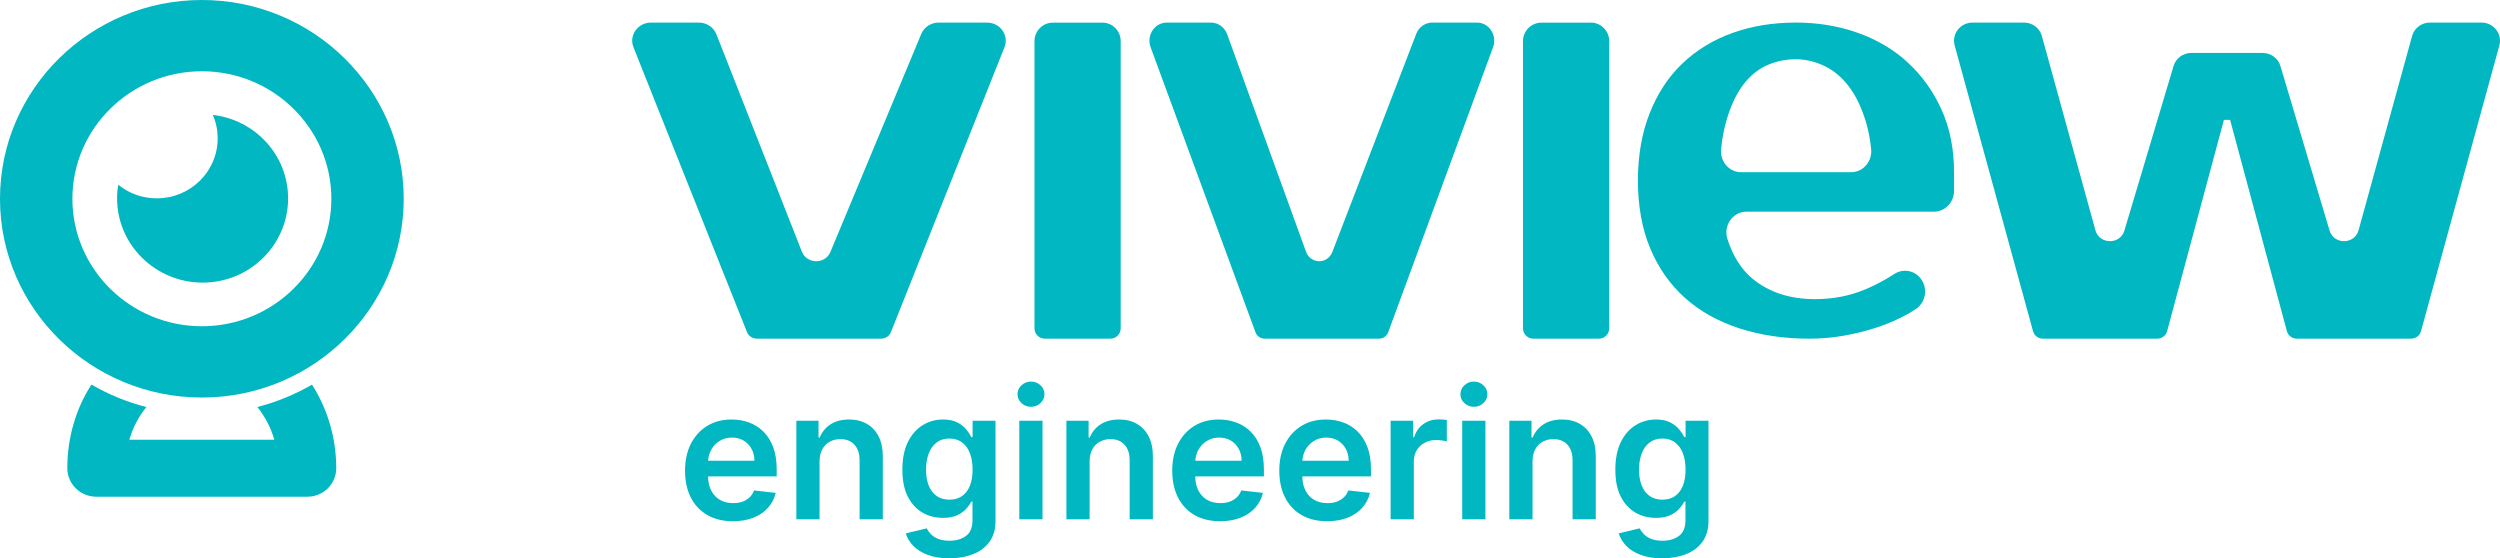 <?xml version="1.0" encoding="UTF-8"?> <svg xmlns="http://www.w3.org/2000/svg" viewBox="0 0 110.727 24.727" fill="none"><path d="M41.575 1C41.234 1 40.928 1.199 40.804 1.504L36.78 11.159C36.55 11.713 35.735 11.705 35.516 11.146L31.731 1.52C31.609 1.209 31.298 1 30.951 1H28.834C28.249 1 27.846 1.567 28.057 2.092L33.087 14.713C33.158 14.885 33.328 15 33.523 15H39.022C39.214 15 39.388 14.885 39.458 14.713L44.489 2.092C44.7 1.564 44.296 1 43.712 1H41.575Z" fill="#00B7C2"></path><path d="M48.821 1.003H46.633C46.183 1.003 45.818 1.37 45.818 1.823V14.542C45.818 14.795 46.022 15 46.273 15H49.181C49.433 15 49.636 14.795 49.636 14.542V1.82C49.636 1.368 49.271 1 48.821 1V1.003Z" fill="#00B7C2"></path><path d="M63.438 1C63.123 1 62.84 1.199 62.725 1.504L59.011 11.159C58.799 11.713 58.047 11.705 57.844 11.146L54.353 1.52C54.241 1.209 53.953 1 53.633 1H51.679C51.139 1 50.767 1.567 50.962 2.092L55.605 14.713C55.67 14.885 55.828 15 56.008 15H61.083C61.261 15 61.421 14.885 61.486 14.713L66.129 2.092C66.324 1.564 65.952 1 65.412 1H63.438Z" fill="#00B7C2"></path><path d="M70.458 1.003H68.27C67.82 1.003 67.454 1.37 67.454 1.823V14.542C67.454 14.795 67.658 15 67.91 15H70.817C71.069 15 71.273 14.795 71.273 14.542V1.82C71.273 1.368 70.907 1 70.458 1V1.003Z" fill="#00B7C2"></path><path d="M84.494 2.763C83.866 2.188 83.126 1.752 82.273 1.451C81.421 1.15 80.512 1 79.547 1C78.516 1 77.574 1.155 76.722 1.463C75.869 1.771 75.131 2.222 74.513 2.814C73.892 3.406 73.41 4.139 73.066 5.014C72.719 5.89 72.545 6.884 72.545 8C72.545 9.116 72.726 10.134 73.089 11C73.452 11.866 73.963 12.596 74.621 13.188C75.281 13.78 76.08 14.229 77.021 14.537C77.963 14.845 79.006 15 80.149 15C80.664 15 81.179 14.954 81.694 14.862C82.21 14.77 82.704 14.646 83.179 14.486C83.655 14.328 84.098 14.132 84.508 13.899C84.627 13.831 84.742 13.761 84.852 13.688C85.274 13.411 85.391 12.829 85.114 12.4C84.847 11.985 84.311 11.869 83.903 12.133C83.472 12.412 83.039 12.642 82.599 12.824C81.915 13.108 81.179 13.249 80.39 13.249C79.279 13.249 78.359 12.948 77.626 12.349C77.129 11.941 76.757 11.354 76.509 10.588C76.317 9.991 76.745 9.375 77.352 9.375H85.658C86.147 9.375 86.546 8.963 86.546 8.456V7.626C86.546 6.593 86.36 5.669 85.99 4.852C85.62 4.034 85.121 3.341 84.494 2.766V2.763ZM81.992 7.626H77.111C76.579 7.626 76.169 7.144 76.228 6.596C76.277 6.125 76.359 5.703 76.469 5.325C76.654 4.692 76.895 4.175 77.193 3.775C77.49 3.375 77.841 3.084 78.242 2.899C78.645 2.715 79.078 2.625 79.544 2.625C79.964 2.625 80.378 2.722 80.788 2.914C81.198 3.105 81.561 3.406 81.875 3.814C82.189 4.221 82.442 4.743 82.636 5.376C82.749 5.744 82.828 6.152 82.875 6.6C82.931 7.146 82.521 7.626 81.992 7.626Z" fill="#00B7C2"></path><path d="M107.625 1C107.255 1 106.93 1.243 106.834 1.593L104.463 10.198C104.287 10.836 103.369 10.846 103.178 10.211L101.001 2.923C100.9 2.581 100.578 2.345 100.216 2.345H97.054C96.69 2.345 96.37 2.581 96.269 2.923L94.092 10.211C93.903 10.846 92.985 10.836 92.807 10.198L90.436 1.593C90.34 1.243 90.015 1 89.645 1H87.365C86.827 1 86.433 1.502 86.574 2.014L90.045 14.668C90.098 14.864 90.279 15 90.486 15H95.543C95.75 15 95.931 14.862 95.984 14.666L98.499 5.308H98.773L101.288 14.666C101.341 14.864 101.522 15 101.73 15H106.786C106.994 15 107.175 14.864 107.228 14.668L110.698 2.014C110.84 1.504 110.446 1 109.908 1H107.625Z" fill="#00B7C2"></path><path d="M12.76 8.785C12.76 10.847 11.064 12.517 8.976 12.517C6.888 12.517 5.186 10.847 5.186 8.785C5.186 8.579 5.202 8.379 5.24 8.183C5.702 8.562 6.297 8.785 6.946 8.785C8.433 8.785 9.641 7.595 9.641 6.131C9.641 5.761 9.567 5.412 9.426 5.09C11.304 5.306 12.76 6.876 12.76 8.785Z" fill="#00B7C2"></path><path d="M11.4 18.029C11.738 18.444 11.993 18.938 12.15 19.475H5.729C5.886 18.94 6.141 18.446 6.484 18.029C5.619 17.807 4.804 17.47 4.051 17.033C3.355 18.109 2.982 19.387 2.982 20.736C2.982 21.434 3.556 22 4.263 22H13.612C14.321 22 14.893 21.432 14.893 20.736C14.893 19.405 14.508 18.111 13.819 17.035C13.071 17.468 12.256 17.807 11.396 18.027L11.4 18.029Z" fill="#00B7C2"></path><path d="M8.941 0C4.01 0 0 3.948 0 8.803C0 13.658 4.01 17.607 8.941 17.607C13.871 17.607 17.881 13.656 17.881 8.803C17.881 3.95 13.871 0 8.941 0ZM8.941 14.45C5.779 14.45 3.206 11.917 3.206 8.803C3.206 5.69 5.779 3.156 8.941 3.156C12.103 3.156 14.676 5.69 14.676 8.803C14.676 11.917 12.103 14.45 8.941 14.45Z" fill="#00B7C2"></path><path d="M73.621 24.727C73.252 24.727 72.935 24.677 72.67 24.577C72.405 24.478 72.191 24.346 72.03 24.179C71.87 24.012 71.758 23.828 71.695 23.625L72.621 23.401C72.663 23.486 72.724 23.57 72.803 23.653C72.883 23.739 72.99 23.809 73.124 23.864C73.261 23.92 73.432 23.949 73.638 23.949C73.93 23.949 74.172 23.878 74.363 23.736C74.554 23.596 74.65 23.365 74.65 23.043V22.216H74.599C74.546 22.322 74.468 22.431 74.366 22.543C74.265 22.654 74.132 22.748 73.965 22.824C73.8 22.9 73.593 22.937 73.343 22.937C73.008 22.937 72.704 22.859 72.431 22.702C72.16 22.543 71.944 22.306 71.783 21.991C71.624 21.675 71.545 21.279 71.545 20.804C71.545 20.325 71.624 19.92 71.783 19.591C71.944 19.259 72.161 19.009 72.434 18.838C72.707 18.666 73.011 18.58 73.346 18.58C73.602 18.58 73.812 18.623 73.977 18.71C74.143 18.795 74.276 18.899 74.374 19.02C74.473 19.139 74.547 19.252 74.599 19.358H74.655V18.636H75.67V23.071C75.67 23.444 75.581 23.753 75.403 23.997C75.225 24.241 74.981 24.424 74.673 24.545C74.364 24.667 74.014 24.727 73.621 24.727ZM73.63 22.131C73.848 22.131 74.033 22.078 74.187 21.972C74.34 21.866 74.457 21.713 74.536 21.514C74.616 21.315 74.655 21.077 74.655 20.798C74.655 20.524 74.616 20.283 74.536 20.077C74.458 19.87 74.343 19.71 74.19 19.597C74.038 19.481 73.852 19.423 73.63 19.423C73.401 19.423 73.209 19.483 73.056 19.602C72.903 19.722 72.787 19.885 72.71 20.094C72.632 20.3 72.593 20.535 72.593 20.798C72.593 21.065 72.632 21.299 72.71 21.5C72.789 21.699 72.906 21.854 73.059 21.966C73.214 22.076 73.405 22.131 73.63 22.131Z" fill="#00B7C2"></path><path d="M67.877 20.443V23H66.849V18.636H67.832V19.378H67.883C67.983 19.134 68.143 18.939 68.363 18.795C68.584 18.652 68.858 18.58 69.184 18.58C69.485 18.58 69.747 18.644 69.971 18.773C70.196 18.902 70.371 19.088 70.494 19.332C70.619 19.577 70.68 19.873 70.678 20.222V23H69.65V20.381C69.65 20.089 69.574 19.861 69.423 19.696C69.273 19.531 69.066 19.449 68.8 19.449C68.62 19.449 68.46 19.489 68.32 19.568C68.182 19.646 68.073 19.759 67.994 19.906C67.916 20.054 67.877 20.233 67.877 20.443Z" fill="#00B7C2"></path><path d="M64.763 23V18.636H65.791V23H64.763ZM65.28 18.017C65.117 18.017 64.977 17.963 64.859 17.855C64.742 17.745 64.683 17.614 64.683 17.46C64.683 17.305 64.742 17.173 64.859 17.065C64.977 16.955 65.117 16.901 65.28 16.901C65.445 16.901 65.585 16.955 65.7 17.065C65.818 17.173 65.876 17.305 65.876 17.46C65.876 17.614 65.818 17.745 65.7 17.855C65.585 17.963 65.445 18.017 65.28 18.017Z" fill="#00B7C2"></path><path d="M61.591 23V18.636H62.588V19.364H62.633C62.713 19.112 62.849 18.918 63.043 18.781C63.238 18.643 63.46 18.574 63.71 18.574C63.767 18.574 63.83 18.577 63.901 18.582C63.973 18.586 64.032 18.593 64.08 18.602V19.548C64.036 19.533 63.967 19.52 63.872 19.509C63.779 19.495 63.689 19.489 63.602 19.489C63.415 19.489 63.246 19.529 63.097 19.611C62.949 19.69 62.832 19.801 62.747 19.943C62.662 20.085 62.619 20.249 62.619 20.435V23H61.591Z" fill="#00B7C2"></path><path d="M58.78 23.085C58.343 23.085 57.965 22.994 57.647 22.812C57.331 22.629 57.087 22.369 56.917 22.034C56.746 21.697 56.661 21.3 56.661 20.844C56.661 20.395 56.746 20.001 56.917 19.662C57.089 19.321 57.33 19.056 57.638 18.866C57.947 18.675 58.31 18.58 58.726 18.58C58.995 18.58 59.249 18.623 59.488 18.71C59.729 18.795 59.94 18.928 60.124 19.108C60.31 19.288 60.456 19.517 60.562 19.795C60.668 20.072 60.721 20.402 60.721 20.784V21.099H57.144V20.406H59.735C59.733 20.209 59.691 20.034 59.607 19.881C59.524 19.725 59.407 19.603 59.258 19.514C59.11 19.425 58.938 19.381 58.741 19.381C58.53 19.381 58.346 19.432 58.187 19.534C58.028 19.634 57.904 19.767 57.815 19.932C57.727 20.095 57.683 20.274 57.681 20.469V21.074C57.681 21.328 57.727 21.545 57.82 21.727C57.913 21.907 58.043 22.045 58.21 22.142C58.376 22.237 58.571 22.284 58.795 22.284C58.944 22.284 59.08 22.263 59.201 22.222C59.322 22.178 59.427 22.115 59.516 22.031C59.605 21.948 59.673 21.845 59.718 21.722L60.678 21.83C60.618 22.083 60.502 22.305 60.332 22.494C60.163 22.682 59.947 22.828 59.684 22.932C59.421 23.034 59.12 23.085 58.78 23.085Z" fill="#00B7C2"></path><path d="M54.038 23.085C53.601 23.085 53.223 22.994 52.905 22.812C52.588 22.629 52.345 22.369 52.175 22.034C52.004 21.697 51.919 21.3 51.919 20.844C51.919 20.395 52.004 20.001 52.175 19.662C52.347 19.321 52.588 19.056 52.896 18.866C53.205 18.675 53.568 18.58 53.984 18.58C54.253 18.58 54.507 18.623 54.746 18.71C54.986 18.795 55.198 18.928 55.382 19.108C55.568 19.288 55.714 19.517 55.82 19.795C55.926 20.072 55.979 20.402 55.979 20.784V21.099H52.402V20.406H54.993C54.991 20.209 54.948 20.034 54.865 19.881C54.782 19.725 54.665 19.603 54.516 19.514C54.368 19.425 54.196 19.381 53.999 19.381C53.788 19.381 53.604 19.432 53.445 19.534C53.286 19.634 53.161 19.767 53.072 19.932C52.985 20.095 52.941 20.274 52.939 20.469V21.074C52.939 21.328 52.985 21.545 53.078 21.727C53.171 21.907 53.301 22.045 53.467 22.142C53.634 22.237 53.829 22.284 54.053 22.284C54.202 22.284 54.338 22.263 54.459 22.222C54.58 22.178 54.685 22.115 54.774 22.031C54.863 21.948 54.93 21.845 54.976 21.722L55.936 21.83C55.876 22.083 55.76 22.305 55.59 22.494C55.421 22.682 55.205 22.828 54.942 22.932C54.679 23.034 54.377 23.085 54.038 23.085Z" fill="#00B7C2"></path><path d="M48.26 20.443V23H47.232V18.636H48.215V19.378H48.266C48.366 19.134 48.526 18.939 48.746 18.795C48.967 18.652 49.241 18.58 49.567 18.58C49.868 18.58 50.13 18.644 50.354 18.773C50.579 18.902 50.753 19.088 50.876 19.332C51.002 19.577 51.063 19.873 51.061 20.222V23H50.033V20.381C50.033 20.089 49.957 19.861 49.805 19.696C49.656 19.531 49.448 19.449 49.183 19.449C49.003 19.449 48.843 19.489 48.703 19.568C48.565 19.646 48.456 19.759 48.376 19.906C48.299 20.054 48.26 20.233 48.26 20.443Z" fill="#00B7C2"></path><path d="M45.145 23V18.636H46.174V23H45.145ZM45.663 18.017C45.5 18.017 45.36 17.963 45.242 17.855C45.125 17.745 45.066 17.614 45.066 17.46C45.066 17.305 45.125 17.173 45.242 17.065C45.36 16.955 45.5 16.901 45.663 16.901C45.827 16.901 45.968 16.955 46.083 17.065C46.201 17.173 46.259 17.305 46.259 17.46C46.259 17.614 46.201 17.745 46.083 17.855C45.968 17.963 45.827 18.017 45.663 18.017Z" fill="#00B7C2"></path><path d="M42.043 24.727C41.674 24.727 41.357 24.677 41.092 24.577C40.826 24.478 40.613 24.346 40.452 24.179C40.291 24.012 40.18 23.828 40.117 23.625L41.043 23.401C41.085 23.486 41.146 23.57 41.225 23.653C41.305 23.739 41.412 23.809 41.546 23.864C41.682 23.92 41.854 23.949 42.06 23.949C42.352 23.949 42.594 23.878 42.785 23.736C42.976 23.596 43.072 23.365 43.072 23.043V22.216H43.021C42.968 22.322 42.89 22.431 42.788 22.543C42.687 22.654 42.554 22.748 42.387 22.824C42.222 22.9 42.015 22.937 41.765 22.937C41.43 22.937 41.126 22.859 40.853 22.702C40.582 22.543 40.366 22.306 40.205 21.991C40.046 21.675 39.967 21.279 39.967 20.804C39.967 20.325 40.046 19.92 40.205 19.591C40.366 19.259 40.583 19.009 40.856 18.838C41.129 18.666 41.433 18.58 41.768 18.58C42.023 18.58 42.234 18.623 42.399 18.71C42.565 18.795 42.698 18.899 42.796 19.02C42.895 19.139 42.969 19.252 43.021 19.358H43.077V18.636H44.092V23.071C44.092 23.444 44.003 23.753 43.825 23.997C43.647 24.241 43.403 24.424 43.094 24.545C42.786 24.667 42.435 24.727 42.043 24.727ZM42.052 22.131C42.27 22.131 42.455 22.078 42.609 21.972C42.762 21.866 42.878 21.713 42.958 21.514C43.038 21.315 43.077 21.077 43.077 20.798C43.077 20.524 43.038 20.283 42.958 20.077C42.88 19.87 42.765 19.71 42.612 19.597C42.46 19.481 42.273 19.423 42.052 19.423C41.823 19.423 41.631 19.483 41.478 19.602C41.325 19.722 41.209 19.885 41.131 20.094C41.054 20.3 41.015 20.535 41.015 20.798C41.015 21.065 41.054 21.299 41.131 21.5C41.211 21.699 41.328 21.854 41.481 21.966C41.636 22.076 41.826 22.131 42.052 22.131Z" fill="#00B7C2"></path><path d="M36.299 20.443V23H35.271V18.636H36.254V19.378H36.305C36.405 19.134 36.565 18.939 36.785 18.795C37.006 18.652 37.28 18.58 37.606 18.58C37.907 18.58 38.169 18.644 38.393 18.773C38.618 18.902 38.792 19.088 38.916 19.332C39.04 19.577 39.102 19.873 39.1 20.222V23H38.072V20.381C38.072 20.089 37.996 19.861 37.844 19.696C37.695 19.531 37.488 19.449 37.222 19.449C37.042 19.449 36.882 19.489 36.742 19.568C36.604 19.646 36.495 19.759 36.416 19.906C36.338 20.054 36.299 20.233 36.299 20.443Z" fill="#00B7C2"></path><path d="M32.46 23.085C32.023 23.085 31.645 22.994 31.327 22.812C31.01 22.629 30.767 22.369 30.596 22.034C30.426 21.697 30.341 21.3 30.341 20.844C30.341 20.395 30.426 20.001 30.596 19.662C30.769 19.321 31.009 19.056 31.318 18.866C31.627 18.675 31.99 18.58 32.406 18.58C32.675 18.58 32.929 18.623 33.168 18.71C33.408 18.795 33.62 18.928 33.804 19.108C33.99 19.288 34.136 19.517 34.241 19.795C34.347 20.072 34.4 20.402 34.4 20.784V21.099H30.824V20.406H33.415C33.413 20.209 33.37 20.034 33.287 19.881C33.204 19.725 33.087 19.603 32.937 19.514C32.79 19.425 32.617 19.381 32.42 19.381C32.21 19.381 32.026 19.432 31.866 19.534C31.707 19.634 31.583 19.767 31.494 19.932C31.407 20.095 31.363 20.274 31.361 20.469V21.074C31.361 21.328 31.407 21.545 31.5 21.727C31.593 21.907 31.722 22.045 31.889 22.142C32.056 22.237 32.251 22.284 32.474 22.284C32.624 22.284 32.76 22.263 32.881 22.222C33.002 22.178 33.107 22.115 33.196 22.031C33.285 21.948 33.352 21.845 33.398 21.722L34.358 21.83C34.297 22.083 34.182 22.305 34.011 22.494C33.843 22.682 33.627 22.828 33.364 22.932C33.1 23.034 32.799 23.085 32.46 23.085Z" fill="#00B7C2"></path></svg> 